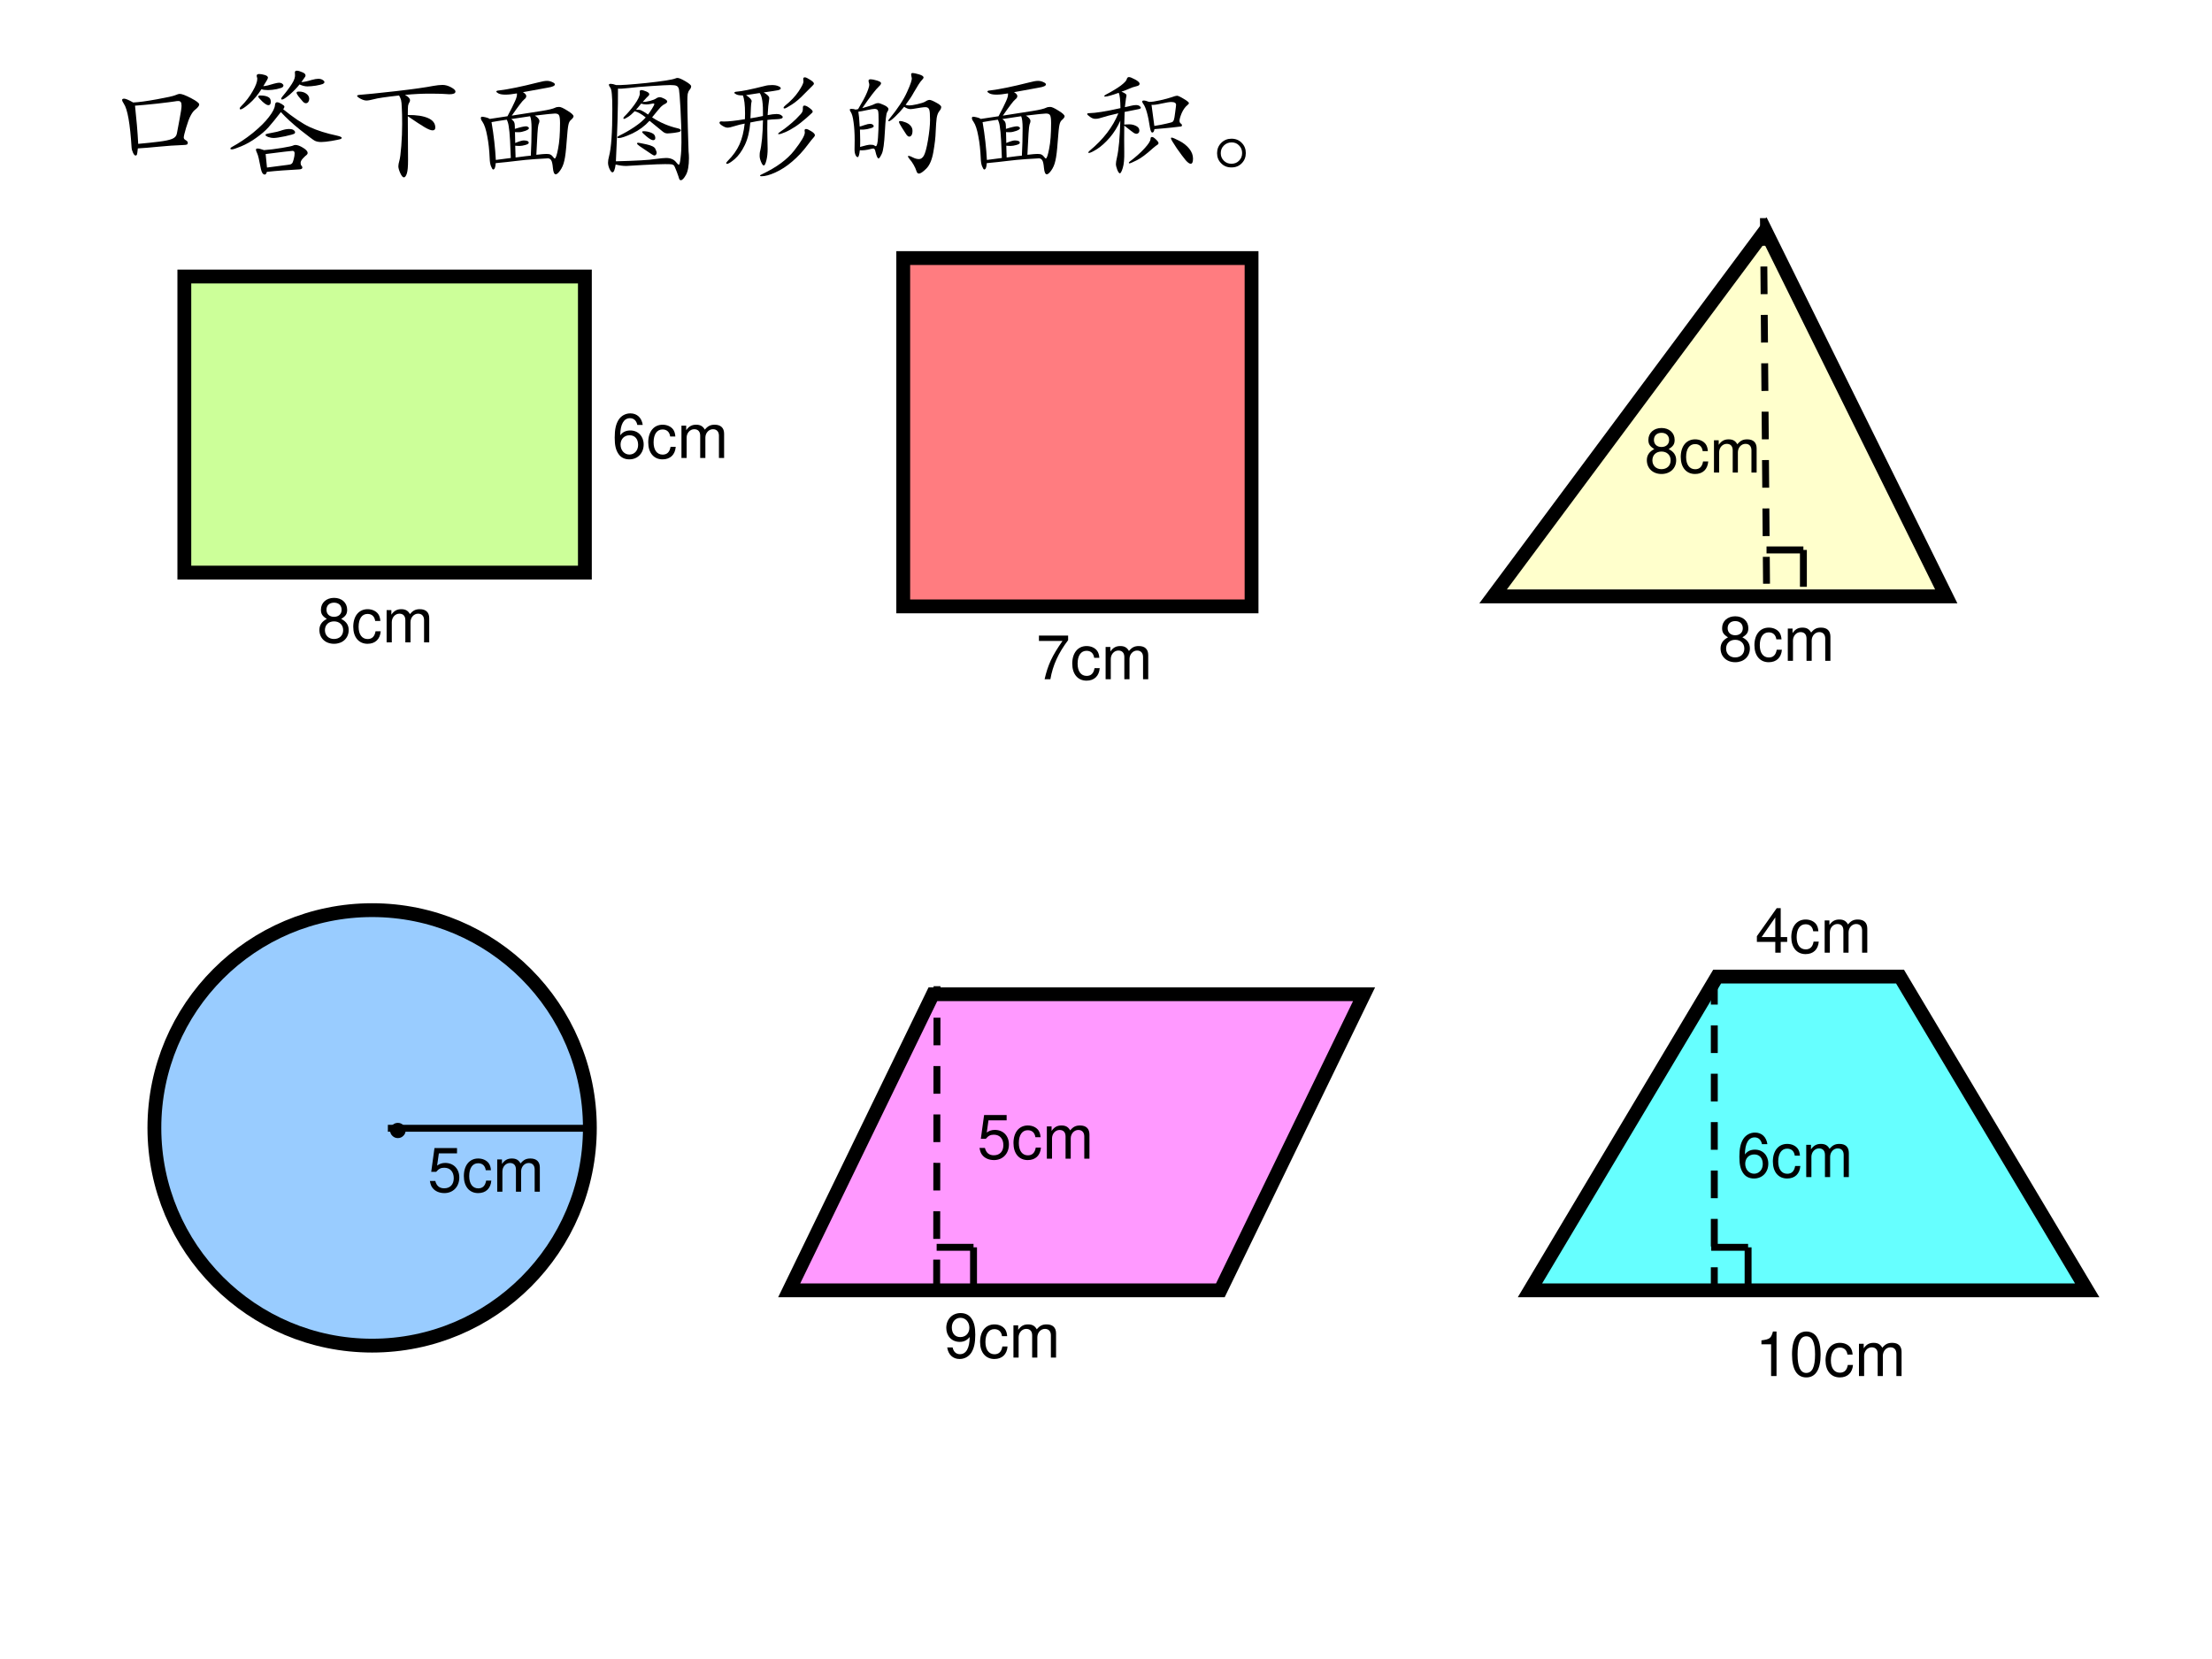 <?xml version="1.0" encoding="UTF-8" standalone="no"?>
<!DOCTYPE svg PUBLIC "-//W3C//DTD SVG 1.1//EN" "http://www.w3.org/Graphics/SVG/1.1/DTD/svg11.dtd">
<svg xmlns="http://www.w3.org/2000/svg" xmlns:xlink="http://www.w3.org/1999/xlink" version="1.1" width="720pt" height="540pt" viewBox="0 0 720 540">
<rect x="0" y="0" width="720" height="540" fill="#333333" stroke="none"/>
<g enable-background="new">
<g>
<g id="Layer-1" data-name="Artifact">
<clipPath id="cp44">
<path transform="matrix(1,0,0,-1,0,540)" d="M 0 0 L 720 0 L 720 540 L 0 540 Z " fill-rule="evenodd"/>
</clipPath>
<g clip-path="url(#cp44)">
<path transform="matrix(1,0,0,-1,0,540)" d="M 0 0 L 720 0 L 720 540 L 0 540 Z " fill="#ffffff" fill-rule="evenodd"/>
</g>
</g>
<g id="Layer-1" data-name="P">
<path transform="matrix(1,0,0,-1,0,540)" d="M 256.88 120 L 303.66 216.38 L 444 216.38 L 397.22 120 Z " fill="#ff99ff" fill-rule="evenodd"/>
<path transform="matrix(1,0,0,-1,0,540)" stroke-width="4.5" stroke-linecap="butt" stroke-miterlimit="10" stroke-linejoin="miter" fill="none" stroke="#000000" d="M 256.88 120 L 303.66 216.38 L 444 216.38 L 397.22 120 Z "/>
</g>
<g id="Layer-1" data-name="P">
<path transform="matrix(1,0,0,-1,0,540)" d="M 679.38 120 L 618.45 222.13 L 558.93 222.13 L 498 120 Z " fill="#66ffff" fill-rule="evenodd"/>
<path transform="matrix(1,0,0,-1,0,540)" stroke-width="4.5" stroke-linecap="butt" stroke-miterlimit="10" stroke-linejoin="miter" fill="none" stroke="#000000" d="M 679.38 120 L 618.45 222.13 L 558.93 222.13 L 498 120 Z "/>
</g>
<g id="Layer-1" data-name="P">
<path transform="matrix(1,0,0,-1,0,540)" d="M 486 345.88 L 574.62 465 L 633.5 345.88 Z " fill="#ffffcc" fill-rule="evenodd"/>
<path transform="matrix(1,0,0,-1,0,540)" stroke-width="4.5" stroke-linecap="butt" stroke-miterlimit="10" stroke-linejoin="miter" fill="none" stroke="#000000" d="M 486 345.88 L 574.62 465 L 633.5 345.88 Z "/>
</g>
<g id="Layer-1" data-name="P">
<path transform="matrix(1,0,0,-1,0,540)" d="M 294 342.62 L 407.38 342.62 L 407.38 456 L 294 456 Z " fill="#ff7c80" fill-rule="evenodd"/>
<path transform="matrix(1,0,0,-1,0,540)" stroke-width="4.5" stroke-linecap="butt" stroke-miterlimit="10" stroke-linejoin="miter" fill="none" stroke="#000000" d="M 294 342.62 L 407.38 342.62 L 407.38 456 L 294 456 Z "/>
</g>
<g id="Layer-1" data-name="P">
<path transform="matrix(1,0,0,-1,0,540)" d="M 60 353.62 L 190.38 353.62 L 190.38 449.995 L 60 449.995 Z " fill="#ccff99" fill-rule="evenodd"/>
<path transform="matrix(1,0,0,-1,0,540)" stroke-width="4.5" stroke-linecap="butt" stroke-miterlimit="10" stroke-linejoin="miter" fill="none" stroke="#000000" d="M 60 353.62 L 190.38 353.62 L 190.38 449.995 L 60 449.995 Z "/>
</g>
<g id="Layer-1" data-name="P">
<path transform="matrix(1,0,0,-1,0,540)" stroke-width="2.25" stroke-linecap="butt" stroke-dasharray="9,6.75" stroke-linejoin="round" fill="none" stroke="#000000" d="M 574 469 L 575 350 "/>
</g>
<g id="Layer-1" data-name="P">
<path transform="matrix(1,0,0,-1,0,540)" stroke-width="2.25" stroke-linecap="butt" stroke-linejoin="round" fill="none" stroke="#000000" d="M 575 361 L 587 361 "/>
</g>
<g id="Layer-1" data-name="P">
<path transform="matrix(1,0,0,-1,0,540)" stroke-width="2.25" stroke-linecap="butt" stroke-linejoin="round" fill="none" stroke="#000000" d="M 587 361 L 587 349 "/>
</g>
<g id="Layer-1" data-name="P">
<path transform="matrix(1,0,0,-1,0,540)" stroke-width="2.25" stroke-linecap="butt" stroke-dasharray="9,6.75" stroke-linejoin="round" fill="none" stroke="#000000" d="M 558 222 L 558 120 "/>
</g>
<g id="Layer-1" data-name="P">
<path transform="matrix(1,0,0,-1,0,540)" stroke-width="2.25" stroke-linecap="butt" stroke-linejoin="round" fill="none" stroke="#000000" d="M 557 134 L 569 134 "/>
</g>
<g id="Layer-1" data-name="P">
<path transform="matrix(1,0,0,-1,0,540)" stroke-width="2.25" stroke-linecap="butt" stroke-linejoin="round" fill="none" stroke="#000000" d="M 569 134 L 569 122 "/>
</g>
<g id="Layer-1" data-name="P">
<path transform="matrix(1,0,0,-1,0,540)" stroke-width="2.25" stroke-linecap="butt" stroke-linejoin="round" fill="none" stroke="#000000" d="M 304.88 134 L 316.88 134 "/>
</g>
<g id="Layer-1" data-name="P">
<path transform="matrix(1,0,0,-1,0,540)" stroke-width="2.25" stroke-linecap="butt" stroke-linejoin="round" fill="none" stroke="#000000" d="M 316.88 134 L 316.88 122 "/>
</g>
<g id="Layer-1" data-name="P">
<path transform="matrix(1,0,0,-1,0,540)" stroke-width="2.25" stroke-linecap="butt" stroke-dasharray="9,6.75" stroke-linejoin="round" fill="none" stroke="#000000" d="M 304.88 121 L 305 219 "/>
</g>
<g id="Layer-1" data-name="P">
<path transform="matrix(1,0,0,-1,0,540)" d="M 50.25 172.88 C 50.25 212.02 81.982 243.75 121.12 243.75 C 160.27 243.75 192 212.02 192 172.88 C 192 133.73 160.27 102 121.12 102 C 81.982 102 50.25 133.73 50.25 172.88 Z " fill="#99ccff" fill-rule="evenodd"/>
<path transform="matrix(1,0,0,-1,0,540)" stroke-width="4.5" stroke-linecap="butt" stroke-linejoin="round" fill="none" stroke="#000000" d="M 50.25 172.88 C 50.25 212.02 81.982 243.75 121.12 243.75 C 160.27 243.75 192 212.02 192 172.88 C 192 133.73 160.27 102 121.12 102 C 81.982 102 50.25 133.73 50.25 172.88 Z "/>
</g>
<g id="Layer-1" data-name="Span">
<clipPath id="cp45">
<path transform="matrix(1,0,0,-1,0,540)" d="M 0 0 L 720 0 L 720 540 L 0 540 Z " fill-rule="evenodd"/>
</clipPath>
<g clip-path="url(#cp45)">
<symbol id="font_2e_19">
<path d="M .354 .404 C .428 .449 .451 .485 .451 .553 C .451 .667 .364 .746 .238 .746 C .113 .746 .025 .667 .025 .554 C .025 .485 .048 .45 .121 .404 C .04 .363 0 .304 0 .224 C 0 .092 .097 0 .238 0 C .378 0 .476 .092 .476 .224 C .476 .304 .436 .363 .354 .404 M .238 .668 C .313 .668 .361 .623 .361 .551 C .361 .483 .312 .438 .238 .438 C .163 .438 .115 .483 .115 .553 C .115 .623 .163 .668 .238 .668 M .238 .364 C .326 .364 .386 .306 .386 .222 C .386 .135 .327 .078 .236 .078 C .15 .078 .09 .137 .09 .221 C .09 .307 .149 .364 .238 .364 Z "/>
</symbol>
<symbol id="font_2e_44">
<path d="M .44 .371 C .436 .422 .425 .455 .405 .484 C .369 .533 .306 .562 .233 .562 C .091 .562 0 .45 0 .276 C 0 .107 .09 0 .232 0 C .357 0 .436 .075 .446 .203 L .362 .203 C .348 .119 .305 .077 .234 .077 C .142 .077 .087 .152 .087 .276 C .087 .407 .141 .485 .232 .485 C .302 .485 .346 .444 .356 .371 L .44 .371 Z "/>
</symbol>
<symbol id="font_2e_4e">
<path d="M 0 .524 L 0 0 L .084 0 L .084 .329 C .084 .405 .139 .466 .207 .466 C .269 .466 .304 .428 .304 .361 L .304 0 L .388 0 L .388 .329 C .388 .405 .443 .466 .511 .466 C .572 .466 .608 .427 .608 .361 L .608 0 L .692 0 L .692 .393 C .692 .487 .638 .539 .54 .539 C .47 .539 .428 .518 .379 .459 C .348 .515 .306 .539 .238 .539 C .168 .539 .121 .513 .077 .45 L .077 .524 L 0 .524 Z "/>
</symbol>
<use xlink:href="#font_2e_19" transform="matrix(20.04,0,0,-20.04,103.961,209.551)"/>
<use xlink:href="#font_2e_44" transform="matrix(20.04,0,0,-20.04,114.983,209.551)"/>
<use xlink:href="#font_2e_4e" transform="matrix(20.04,0,0,-20.04,125.845,209.09)"/>
</g>
</g>
<g id="Layer-1" data-name="Span">
<clipPath id="cp47">
<path transform="matrix(1,0,0,-1,0,540)" d="M 0 0 L 720 0 L 720 540 L 0 540 Z " fill-rule="evenodd"/>
</clipPath>
<g clip-path="url(#cp47)">
<symbol id="font_2e_17">
<path d="M .455 .558 C .438 .676 .362 .746 .254 .746 C .176 .746 .106 .708 .064 .643 C .019 .572 0 .484 0 .353 C 0 .231 .017 .154 .06 .09 C .098 .031 .16 0 .238 0 C .373 0 .47 .101 .47 .242 C .47 .375 .38 .469 .253 .469 C .183 .469 .128 .443 .09 .39 C .091 .569 .147 .668 .248 .668 C .31 .668 .353 .628 .367 .558 L .455 .558 M .242 .391 C .327 .391 .38 .331 .38 .235 C .38 .144 .32 .078 .239 .078 C .157 .078 .095 .147 .095 .239 C .095 .329 .155 .391 .242 .391 Z "/>
</symbol>
<use xlink:href="#font_2e_17" transform="matrix(20.064,0,0,-20.064,200.083,149.521)"/>
<use xlink:href="#font_2e_44" transform="matrix(20.064,0,0,-20.064,210.998,149.521)"/>
<use xlink:href="#font_2e_4e" transform="matrix(20.064,0,0,-20.064,221.812,149.06)"/>
</g>
</g>
<g id="Layer-1" data-name="Span">
<clipPath id="cp48">
<path transform="matrix(1,0,0,-1,0,540)" d="M 0 0 L 720 0 L 720 540 L 0 540 Z " fill-rule="evenodd"/>
</clipPath>
<g clip-path="url(#cp48)">
<symbol id="font_2e_18">
<path d="M .474 .709 L 0 .709 L 0 .622 L .383 .622 C .214 .381 .145 .233 .092 0 L .186 0 C .225 .227 .314 .422 .474 .635 L .474 .709 Z "/>
</symbol>
<use xlink:href="#font_2e_18" transform="matrix(20.04,0,0,-20.04,338.172,221.09)"/>
<use xlink:href="#font_2e_44" transform="matrix(20.04,0,0,-20.04,349.014,221.551)"/>
<use xlink:href="#font_2e_4e" transform="matrix(20.04,0,0,-20.04,359.875,221.09)"/>
</g>
</g>
<g id="Layer-1" data-name="Span">
<clipPath id="cp49">
<path transform="matrix(1,0,0,-1,0,540)" d="M 0 0 L 720 0 L 720 540 L 0 540 Z " fill-rule="evenodd"/>
</clipPath>
<g clip-path="url(#cp49)">
<use xlink:href="#font_2e_19" transform="matrix(20.04,0,0,-20.04,560.041,215.551)"/>
<use xlink:href="#font_2e_44" transform="matrix(20.04,0,0,-20.04,571.063,215.551)"/>
<use xlink:href="#font_2e_4e" transform="matrix(20.04,0,0,-20.04,581.925,215.09)"/>
</g>
</g>
<g id="Layer-1" data-name="Span">
<clipPath id="cp50">
<path transform="matrix(1,0,0,-1,0,540)" d="M 0 0 L 720 0 L 720 540 L 0 540 Z " fill-rule="evenodd"/>
</clipPath>
<g clip-path="url(#cp50)">
<use xlink:href="#font_2e_19" transform="matrix(20.064,0,0,-20.064,536.042,154.281)"/>
<use xlink:href="#font_2e_44" transform="matrix(20.064,0,0,-20.064,547.078,154.281)"/>
<use xlink:href="#font_2e_4e" transform="matrix(20.064,0,0,-20.064,557.892,153.82)"/>
</g>
</g>
<g id="Layer-1" data-name="P">
<path transform="matrix(1,0,0,-1,0,540)" stroke-width="2.25" stroke-linecap="butt" stroke-linejoin="round" fill="none" stroke="#000000" d="M 126.25 172.75 L 192.25 172.75 "/>
</g>
<g id="Layer-1" data-name="Span">
<clipPath id="cp51">
<path transform="matrix(1,0,0,-1,0,540)" d="M 0 0 L 720 0 L 720 540 L 0 540 Z " fill-rule="evenodd"/>
</clipPath>
<g clip-path="url(#cp51)">
<symbol id="font_34_36d">
<path d="M .063 .124 C .08 .124 .095 .118 .107 .106 C .12 .094 .126 .079 .126 .062 C .126 .044 .12 .03 .107 .018 C .095 .006 .08 0 .063 0 C .046 0 .031 .006 .019 .018 C .006 .03 0 .044 0 .062 C 0 .079 .006 .094 .019 .106 C .031 .118 .046 .124 .063 .124 Z "/>
</symbol>
<use xlink:href="#font_34_36d" transform="matrix(39.96,0,0,-39.96,126.982,370.448)"/>
</g>
</g>
<g id="Layer-1" data-name="Span">
<clipPath id="cp53">
<path transform="matrix(1,0,0,-1,0,540)" d="M 0 0 L 720 0 L 720 540 L 0 540 Z " fill-rule="evenodd"/>
</clipPath>
<g clip-path="url(#cp53)">
<symbol id="font_2e_16">
<path d="M .441 .732 L .075 .732 L .022 .346 L .103 .346 C .144 .395 .178 .412 .234 .412 C .329 .412 .388 .347 .388 .242 C .388 .14 .329 .078 .233 .078 C .156 .078 .109 .117 .088 .197 L 0 .197 C .012 .139 .022 .111 .043 .085 C .083 .031 .155 0 .235 0 C .378 0 .478 .104 .478 .254 C .478 .394 .385 .49 .249 .49 C .199 .49 .159 .477 .118 .447 L .146 .645 L .441 .645 L .441 .732 Z "/>
</symbol>
<use xlink:href="#font_2e_16" transform="matrix(20.04,0,0,-20.04,139.921,388.351)"/>
<use xlink:href="#font_2e_44" transform="matrix(20.04,0,0,-20.04,150.983,388.351)"/>
<use xlink:href="#font_2e_4e" transform="matrix(20.04,0,0,-20.04,161.845,387.89)"/>
</g>
</g>
<g id="Layer-1" data-name="Span">
<clipPath id="cp54">
<path transform="matrix(1,0,0,-1,0,540)" d="M 0 0 L 720 0 L 720 540 L 0 540 Z " fill-rule="evenodd"/>
</clipPath>
<g clip-path="url(#cp54)">
<symbol id="font_2e_1a">
<path d="M .015 .188 C .032 .07 .108 0 .216 0 C .295 0 .365 .038 .407 .103 C .451 .174 .471 .262 .471 .393 C .471 .515 .453 .592 .411 .656 C .372 .715 .31 .746 .232 .746 C .097 .746 0 .645 0 .505 C 0 .372 .09 .278 .218 .278 C .285 .278 .335 .302 .38 .357 C .379 .177 .323 .078 .222 .078 C .16 .078 .117 .118 .103 .188 L .015 .188 M .231 .669 C .313 .669 .375 .6 .375 .507 C .375 .418 .315 .356 .228 .356 C .143 .356 .09 .416 .09 .512 C .09 .603 .149 .669 .231 .669 Z "/>
</symbol>
<use xlink:href="#font_2e_1a" transform="matrix(20.04,0,0,-20.04,308.012,442.349)"/>
<use xlink:href="#font_2e_44" transform="matrix(20.04,0,0,-20.04,319.014,442.349)"/>
<use xlink:href="#font_2e_4e" transform="matrix(20.04,0,0,-20.04,329.875,441.888)"/>
</g>
</g>
<g id="Layer-1" data-name="Span">
<clipPath id="cp55">
<path transform="matrix(1,0,0,-1,0,540)" d="M 0 0 L 720 0 L 720 540 L 0 540 Z " fill-rule="evenodd"/>
</clipPath>
<g clip-path="url(#cp55)">
<use xlink:href="#font_2e_16" transform="matrix(20.04,0,0,-20.04,318.821,377.601)"/>
<use xlink:href="#font_2e_44" transform="matrix(20.04,0,0,-20.04,329.883,377.601)"/>
<use xlink:href="#font_2e_4e" transform="matrix(20.04,0,0,-20.04,340.745,377.14)"/>
</g>
</g>
<g id="Layer-1" data-name="Span">
<clipPath id="cp56">
<path transform="matrix(1,0,0,-1,0,540)" d="M 0 0 L 720 0 L 720 540 L 0 540 Z " fill-rule="evenodd"/>
</clipPath>
<g clip-path="url(#cp56)">
<symbol id="font_2e_15">
<path d="M .299 .175 L .299 0 L .387 0 L .387 .175 L .492 .175 L .492 .254 L .387 .254 L .387 .723 L .322 .723 L 0 .268 L 0 .175 L .299 .175 M .299 .254 L .077 .254 L .299 .573 L .299 .254 Z "/>
</symbol>
<use xlink:href="#font_2e_15" transform="matrix(20.04,0,0,-20.04,571.861,310.1)"/>
<use xlink:href="#font_2e_44" transform="matrix(20.04,0,0,-20.04,583.063,310.561)"/>
<use xlink:href="#font_2e_4e" transform="matrix(20.04,0,0,-20.04,593.925,310.1)"/>
</g>
</g>
<g id="Layer-1" data-name="Span">
<clipPath id="cp57">
<path transform="matrix(1,0,0,-1,0,540)" d="M 0 0 L 720 0 L 720 540 L 0 540 Z " fill-rule="evenodd"/>
</clipPath>
<g clip-path="url(#cp57)">
<symbol id="font_2e_12">
<path d="M .157 .515 L .157 0 L .245 0 L .245 .723 L .187 .723 C .156 .612 .136 .597 0 .579 L 0 .515 L .157 .515 Z "/>
</symbol>
<symbol id="font_2e_11">
<path d="M .232 .746 C .166 .746 .106 .716 .069 .667 C .023 .603 0 .507 0 .373 C 0 .129 .08 0 .232 0 C .382 0 .464 .129 .464 .367 C .464 .507 .442 .601 .395 .667 C .358 .717 .299 .746 .232 .746 M .232 .668 C .327 .668 .374 .571 .374 .375 C .374 .169 .328 .073 .23 .073 C .137 .073 .09 .173 .09 .372 C .09 .571 .137 .668 .232 .668 Z "/>
</symbol>
<use xlink:href="#font_2e_12" transform="matrix(20.04,0,0,-20.04,573.344,447.888)"/>
<use xlink:href="#font_2e_11" transform="matrix(20.04,0,0,-20.04,583.304,448.349)"/>
<use xlink:href="#font_2e_44" transform="matrix(20.04,0,0,-20.04,594.206,448.349)"/>
<use xlink:href="#font_2e_4e" transform="matrix(20.04,0,0,-20.04,605.087,447.888)"/>
</g>
</g>
<g id="Layer-1" data-name="Span">
<clipPath id="cp58">
<path transform="matrix(1,0,0,-1,0,540)" d="M 0 0 L 720 0 L 720 540 L 0 540 Z " fill-rule="evenodd"/>
</clipPath>
<g clip-path="url(#cp58)">
<use xlink:href="#font_2e_17" transform="matrix(20.04,0,0,-20.04,566.162,383.601)"/>
<use xlink:href="#font_2e_44" transform="matrix(20.04,0,0,-20.04,577.063,383.601)"/>
<use xlink:href="#font_2e_4e" transform="matrix(20.04,0,0,-20.04,587.925,383.14)"/>
</g>
</g>
<g id="Layer-1" data-name="Artifact">
</g>
<g id="Layer-1" data-name="Span">
<clipPath id="cp59">
<path transform="matrix(1,0,0,-1,0,540)" d="M 0 0 L 720 0 L 720 540 L 0 540 Z " fill-rule="evenodd"/>
</clipPath>
<g clip-path="url(#cp59)">
<symbol id="font_3c_32fb">
<path d="M .09 .432 C .136 .434 .2 .443 .283 .458 C .366 .473 .416 .484 .432 .491 C .448 .498 .461 .502 .47 .502 C .487 .502 .518 .49 .562 .467 C .606 .444 .628 .427 .628 .416 C .628 .405 .616 .389 .591 .37 C .579 .36 .568 .344 .557 .323 C .546 .302 .534 .27 .521 .226 C .508 .183 .502 .156 .502 .147 C .502 .138 .507 .131 .518 .125 C .529 .119 .535 .112 .535 .103 C .535 .1 .534 .097 .531 .092 C .529 .087 .508 .085 .469 .084 C .43 .083 .373 .079 .299 .072 C .226 .065 .169 .06 .128 .058 C .125 .031 .123 .015 .121 .009 C .119 .003 .115 0 .109 0 C .103 0 .096 .007 .089 .022 C .082 .037 .078 .051 .077 .066 C .065 .259 .044 .378 .014 .422 C .005 .435 0 .446 0 .453 C 0 .46 .006 .463 .017 .463 C .029 .463 .053 .453 .09 .432 M .131 .095 C .198 .101 .255 .107 .302 .113 C .349 .119 .383 .126 .406 .135 C .429 .144 .442 .158 .446 .179 L .468 .296 C .479 .353 .484 .389 .484 .405 C .484 .421 .482 .431 .477 .436 C .473 .441 .467 .444 .458 .444 C .449 .444 .44 .443 .43 .441 C .413 .438 .365 .432 .288 .423 C .211 .415 .15 .409 .105 .406 C .117 .297 .126 .193 .131 .095 Z "/>
</symbol>
<symbol id="font_3c_2ad1">
<path d="M .578 .753 C .599 .754 .628 .76 .663 .771 C .685 .777 .703 .78 .716 .78 C .73 .78 .742 .777 .751 .771 C .761 .765 .766 .759 .766 .753 C .766 .747 .761 .742 .751 .737 C .741 .733 .722 .729 .695 .724 C .668 .72 .646 .718 .627 .718 C .608 .718 .587 .723 .563 .734 C .542 .707 .516 .68 .484 .652 C .452 .625 .431 .611 .421 .611 C .416 .611 .414 .613 .414 .617 C .414 .622 .417 .628 .423 .635 C .456 .674 .482 .709 .501 .739 C .521 .77 .529 .796 .526 .819 C .525 .824 .525 .827 .525 .83 C .525 .841 .53 .846 .541 .846 C .552 .846 .566 .842 .584 .834 C .603 .827 .612 .818 .612 .807 C .612 .802 .61 .798 .607 .794 L .578 .753 M .268 .72 C .288 .721 .317 .728 .354 .74 C .373 .745 .387 .748 .396 .748 C .405 .748 .414 .746 .421 .741 C .428 .736 .432 .731 .432 .725 C .432 .72 .429 .715 .424 .711 C .419 .707 .403 .702 .378 .696 C .353 .691 .329 .688 .307 .688 C .285 .688 .267 .69 .253 .695 C .222 .647 .189 .608 .153 .577 C .117 .546 .094 .531 .083 .531 C .078 .531 .076 .533 .076 .538 C .076 .543 .079 .548 .086 .555 C .126 .595 .158 .637 .182 .68 C .207 .723 .219 .757 .219 .78 C .219 .785 .218 .79 .216 .794 C .215 .798 .214 .801 .214 .804 C .214 .814 .221 .819 .234 .819 C .247 .819 .263 .816 .28 .811 C .297 .806 .306 .798 .306 .789 C .306 .782 .293 .759 .268 .72 M .642 .617 C .642 .608 .64 .6 .635 .592 C .63 .585 .624 .581 .615 .581 C .606 .581 .597 .586 .588 .597 C .579 .608 .568 .62 .556 .635 C .545 .65 .539 .66 .539 .666 C .539 .673 .545 .676 .558 .676 C .583 .676 .604 .67 .619 .658 C .634 .647 .642 .633 .642 .617 M .243 .644 C .271 .644 .292 .64 .307 .632 C .322 .625 .329 .612 .329 .593 C .329 .574 .322 .565 .309 .565 C .298 .565 .282 .575 .26 .595 C .238 .616 .227 .629 .227 .635 C .227 .641 .232 .644 .243 .644 M .43 .532 C .512 .465 .584 .416 .646 .387 C .709 .358 .783 .335 .868 .317 C .894 .311 .907 .305 .907 .299 C .907 .295 .903 .291 .894 .288 C .885 .285 .862 .281 .825 .274 C .788 .268 .76 .265 .74 .265 C .72 .265 .703 .268 .688 .275 C .674 .282 .635 .312 .57 .363 C .506 .414 .453 .463 .411 .509 C .37 .456 .336 .414 .31 .385 C .284 .356 .251 .328 .21 .299 C .17 .27 .129 .247 .088 .23 C .047 .213 .022 .205 .013 .205 C .004 .205 0 .207 0 .211 C 0 .216 .004 .22 .011 .224 C .068 .255 .126 .293 .183 .339 C .24 .386 .284 .429 .314 .469 C .345 .509 .361 .541 .363 .565 C .364 .581 .37 .589 .38 .589 C .39 .589 .402 .584 .417 .575 C .432 .566 .44 .559 .44 .553 C .44 .548 .437 .541 .43 .532 M .527 .343 C .527 .34 .525 .336 .52 .332 C .515 .329 .491 .322 .446 .312 C .402 .303 .371 .298 .354 .298 C .337 .298 .322 .301 .307 .306 C .293 .312 .286 .317 .286 .321 C .286 .326 .288 .329 .293 .33 C .298 .332 .315 .336 .343 .341 C .371 .346 .392 .351 .406 .356 C .434 .366 .457 .371 .476 .371 C .495 .371 .508 .368 .515 .362 C .523 .356 .527 .35 .527 .343 M .274 .199 C .317 .202 .365 .208 .42 .217 C .475 .226 .505 .233 .51 .236 C .516 .239 .523 .241 .53 .241 C .547 .241 .568 .233 .592 .218 C .617 .203 .629 .189 .629 .176 C .629 .169 .626 .164 .62 .159 C .614 .155 .604 .146 .591 .132 C .578 .118 .572 .106 .572 .095 C .572 .084 .574 .077 .579 .072 C .584 .067 .586 .062 .586 .057 C .586 .048 .578 .043 .561 .042 C .468 .037 .38 .031 .297 .022 C .293 .007 .287 0 .28 0 C .273 0 .266 .004 .26 .013 C .255 .021 .251 .033 .248 .048 C .235 .118 .225 .16 .218 .173 C .211 .187 .208 .197 .208 .203 C .208 .209 .213 .212 .222 .212 C .232 .212 .249 .208 .274 .199 M .298 .057 L .413 .072 C .456 .077 .481 .081 .486 .082 C .492 .083 .497 .086 .502 .091 C .507 .096 .511 .107 .516 .126 C .521 .145 .523 .16 .523 .173 C .523 .186 .517 .193 .506 .193 C .495 .193 .422 .184 .287 .167 C .292 .118 .296 .081 .298 .057 Z "/>
</symbol>
<symbol id="font_3c_3ee3">
<path d="M .342 .667 C .233 .655 .165 .645 .138 .637 C .111 .63 .09 .626 .076 .626 C .062 .626 .046 .631 .027 .641 C .009 .651 0 .659 0 .664 C 0 .669 .01 .672 .029 .673 C .07 .676 .164 .685 .313 .702 C .462 .719 .564 .734 .62 .745 C .649 .75 .674 .753 .696 .753 C .718 .753 .741 .747 .765 .734 C .789 .721 .801 .71 .801 .699 C .801 .684 .784 .677 .751 .677 L .7 .68 C .679 .681 .641 .682 .586 .682 C .531 .682 .465 .679 .39 .672 C .417 .657 .431 .643 .431 .628 C .431 .621 .429 .615 .424 .608 C .42 .602 .417 .593 .415 .582 C .414 .571 .413 .547 .413 .508 C .484 .509 .539 .5 .578 .483 C .617 .466 .637 .44 .637 .406 C .637 .391 .63 .383 .615 .383 C .601 .383 .58 .391 .551 .408 C .522 .425 .476 .455 .413 .498 L .415 .14 C .415 .088 .412 .052 .405 .031 C .398 .01 .39 0 .381 0 C .372 0 .362 .012 .351 .036 C .341 .059 .336 .077 .336 .09 C .336 .102 .339 .117 .344 .135 C .35 .154 .355 .194 .36 .256 C .365 .318 .367 .378 .367 .435 C .367 .493 .366 .537 .364 .568 C .363 .599 .361 .619 .358 .63 C .355 .641 .35 .653 .342 .667 Z "/>
</symbol>
<symbol id="font_3c_3607">
<path d="M .252 .478 C .358 .494 .439 .507 .495 .516 C .552 .525 .588 .534 .604 .542 C .614 .547 .625 .549 .638 .549 C .651 .549 .673 .539 .706 .518 C .739 .498 .755 .483 .755 .472 C .755 .465 .747 .454 .731 .44 C .723 .433 .717 .421 .713 .402 C .709 .384 .704 .339 .699 .267 C .694 .196 .688 .144 .68 .111 C .673 .078 .661 .052 .646 .031 C .631 .01 .619 0 .61 0 C .598 0 .59 .017 .587 .051 C .584 .085 .579 .107 .572 .116 C .565 .125 .557 .13 .546 .13 C .535 .13 .502 .128 .445 .124 C .388 .12 .336 .115 .289 .109 C .242 .103 .186 .097 .121 .091 C .119 .056 .112 .039 .1 .039 C .096 .039 .09 .048 .083 .065 C .076 .082 .073 .103 .072 .13 C .069 .196 .063 .256 .052 .311 C .042 .366 .029 .405 .013 .428 C .004 .44 0 .45 0 .457 C 0 .465 .003 .469 .01 .469 C .017 .469 .027 .467 .04 .464 C .053 .461 .064 .457 .072 .451 L .217 .473 C .246 .527 .266 .568 .278 .595 C .291 .623 .296 .644 .294 .659 C .255 .652 .224 .649 .2 .649 C .176 .649 .158 .652 .145 .658 C .132 .665 .126 .67 .126 .674 C .126 .679 .133 .682 .147 .683 C .224 .692 .33 .714 .465 .748 C .498 .757 .523 .761 .538 .761 C .553 .761 .568 .758 .582 .751 C .596 .745 .603 .739 .603 .732 C .603 .721 .584 .712 .546 .706 L .343 .669 C .361 .658 .37 .648 .37 .637 C .37 .627 .364 .618 .352 .609 C .34 .6 .307 .557 .252 .478 M .452 .159 C .493 .164 .52 .166 .535 .166 C .55 .166 .561 .164 .568 .16 C .575 .157 .581 .151 .588 .142 C .595 .133 .599 .129 .602 .129 C .61 .129 .619 .155 .629 .208 C .64 .261 .645 .33 .645 .417 C .645 .452 .642 .473 .636 .482 C .631 .491 .62 .495 .603 .495 C .586 .495 .532 .489 .44 .478 C .465 .463 .477 .448 .477 .433 C .477 .426 .474 .417 .469 .404 C .464 .391 .459 .31 .452 .159 M .407 .152 C .411 .225 .413 .299 .413 .376 C .413 .424 .409 .456 .401 .473 L .248 .45 C .26 .441 .268 .433 .271 .425 C .275 .417 .277 .405 .277 .389 L .277 .37 C .322 .384 .352 .391 .369 .391 C .374 .391 .379 .389 .384 .386 C .389 .383 .392 .379 .392 .376 C .392 .369 .382 .361 .362 .354 C .342 .347 .325 .343 .31 .343 C .295 .343 .285 .343 .278 .344 L .28 .255 C .313 .269 .337 .276 .35 .276 C .363 .276 .373 .274 .38 .271 C .387 .268 .39 .263 .39 .256 C .39 .25 .381 .244 .363 .239 C .345 .234 .329 .231 .315 .231 C .302 .231 .29 .232 .28 .233 L .283 .137 C .35 .146 .391 .151 .407 .152 M .244 .133 C .243 .171 .241 .218 .238 .274 C .235 .33 .231 .369 .227 .391 C .224 .414 .218 .432 .211 .445 C .155 .437 .114 .43 .087 .425 C .106 .315 .117 .212 .122 .117 L .244 .133 Z "/>
</symbol>
<symbol id="font_3c_3d5d">
<path d="M .066 .775 C .102 .773 .185 .779 .314 .792 C .443 .806 .522 .818 .549 .829 C .555 .832 .561 .833 .566 .833 C .578 .833 .599 .824 .63 .806 C .661 .788 .677 .774 .677 .765 C .677 .756 .673 .746 .665 .737 C .657 .728 .652 .716 .649 .703 C .647 .69 .646 .67 .646 .642 C .646 .614 .647 .544 .65 .431 C .653 .318 .655 .253 .656 .234 C .658 .216 .659 .198 .659 .18 C .659 .119 .651 .073 .635 .044 C .619 .015 .605 0 .593 0 C .586 0 .582 .004 .579 .013 C .577 .022 .57 .041 .559 .071 C .548 .1 .54 .117 .536 .121 C .532 .124 .526 .127 .519 .129 C .512 .13 .493 .131 .464 .131 C .435 .131 .375 .129 .285 .124 C .195 .119 .15 .116 .149 .116 C .12 .116 .091 .12 .062 .128 C .056 .085 .047 .064 .036 .064 C .029 .064 .021 .073 .012 .092 C .004 .11 0 .127 0 .143 C 0 .158 .003 .175 .008 .194 C .026 .26 .035 .388 .035 .578 C .035 .633 .034 .674 .031 .701 C .029 .729 .024 .747 .017 .756 C .01 .765 .007 .772 .007 .777 C .007 .782 .012 .785 .022 .785 C .033 .785 .047 .782 .066 .775 M .064 .154 C .227 .158 .335 .164 .39 .173 C .427 .178 .454 .181 .473 .181 C .492 .181 .508 .178 .521 .172 C .534 .167 .546 .158 .556 .145 C .566 .132 .573 .126 .576 .126 C .582 .126 .587 .145 .591 .183 C .596 .222 .598 .263 .598 .307 C .598 .406 .595 .498 .59 .585 C .585 .672 .581 .723 .578 .738 C .575 .754 .568 .764 .559 .768 C .55 .773 .533 .775 .507 .775 C .482 .775 .431 .772 .354 .767 C .277 .762 .216 .757 .171 .751 C .126 .746 .096 .744 .081 .746 C .082 .599 .076 .401 .064 .154 M .359 .512 C .424 .469 .493 .44 .566 .423 C .584 .419 .593 .413 .593 .406 C .593 .403 .591 .399 .586 .396 C .582 .393 .567 .39 .541 .386 C .516 .383 .496 .381 .483 .381 C .47 .381 .458 .386 .447 .395 L .338 .484 C .299 .441 .253 .407 .199 .381 C .145 .356 .107 .343 .086 .343 C .079 .343 .076 .345 .076 .349 C .076 .354 .081 .358 .092 .363 C .133 .383 .174 .406 .214 .433 C .254 .46 .285 .486 .307 .511 C .274 .538 .244 .555 .217 .562 C .198 .542 .18 .526 .162 .515 C .145 .504 .134 .499 .13 .499 C .127 .499 .125 .501 .125 .504 C .125 .508 .127 .512 .13 .516 C .157 .542 .186 .575 .215 .615 C .244 .655 .259 .686 .259 .708 L .258 .721 C .258 .73 .263 .734 .272 .734 C .281 .734 .294 .73 .311 .723 C .328 .716 .336 .708 .336 .7 C .336 .695 .333 .69 .328 .686 C .323 .683 .308 .666 .282 .637 C .298 .637 .318 .64 .342 .646 C .366 .653 .383 .659 .392 .666 C .402 .673 .412 .676 .421 .676 C .43 .676 .443 .672 .458 .664 C .474 .656 .482 .648 .482 .641 C .482 .634 .476 .627 .465 .622 C .454 .617 .442 .609 .43 .597 C .419 .585 .395 .557 .359 .512 M .326 .535 C .335 .546 .345 .562 .358 .582 C .371 .603 .377 .615 .377 .619 C .377 .623 .375 .625 .371 .625 C .368 .625 .36 .624 .347 .621 C .334 .618 .322 .617 .31 .617 C .298 .617 .285 .619 .27 .624 C .249 .598 .235 .581 .228 .574 C .245 .575 .259 .574 .27 .569 C .281 .564 .3 .553 .326 .535 M .291 .399 C .311 .399 .332 .395 .353 .386 C .374 .378 .385 .364 .385 .343 C .385 .332 .379 .326 .367 .326 C .356 .326 .338 .336 .314 .356 C .29 .376 .278 .388 .278 .392 C .278 .397 .282 .399 .291 .399 M .246 .305 C .249 .305 .272 .301 .313 .292 C .354 .283 .378 .271 .385 .256 C .392 .241 .396 .231 .396 .224 C .396 .217 .394 .212 .39 .207 C .387 .203 .382 .201 .377 .201 C .373 .201 .365 .205 .353 .213 C .305 .246 .273 .267 .258 .277 C .243 .288 .236 .295 .236 .299 C .236 .303 .239 .305 .246 .305 Z "/>
</symbol>
<symbol id="font_3c_3faf">
<path d="M .769 .755 C .769 .75 .765 .744 .757 .737 C .75 .731 .728 .709 .692 .672 C .657 .635 .622 .605 .589 .584 C .556 .563 .536 .552 .53 .552 C .525 .552 .522 .554 .522 .558 C .522 .563 .526 .568 .534 .575 C .581 .613 .618 .652 .644 .691 C .671 .731 .684 .758 .684 .772 C .684 .775 .684 .779 .683 .782 C .682 .786 .682 .789 .682 .792 C .682 .801 .686 .806 .695 .806 C .704 .806 .718 .799 .738 .786 C .759 .773 .769 .763 .769 .755 M .392 .498 C .422 .504 .446 .507 .463 .507 C .48 .507 .493 .504 .502 .498 C .511 .492 .515 .487 .515 .482 C .515 .472 .5 .466 .47 .465 C .44 .464 .413 .462 .39 .459 C .389 .406 .389 .361 .39 .326 C .391 .291 .392 .256 .392 .222 C .392 .189 .389 .158 .382 .13 C .375 .102 .368 .088 .361 .088 C .354 .088 .347 .097 .339 .116 C .331 .135 .327 .151 .327 .166 C .327 .181 .328 .191 .329 .197 C .344 .254 .352 .341 .354 .456 C .322 .452 .288 .446 .251 .438 C .245 .365 .23 .304 .206 .254 C .182 .205 .155 .167 .124 .14 C .093 .114 .072 .101 .061 .101 C .057 .101 .055 .103 .055 .107 C .055 .111 .059 .117 .067 .125 C .11 .168 .142 .213 .163 .26 C .184 .307 .198 .364 .205 .429 C .178 .424 .151 .418 .124 .409 C .097 .4 .077 .396 .065 .396 C .054 .396 .04 .401 .024 .411 C .008 .421 0 .429 0 .436 C 0 .443 .005 .447 .014 .447 L .036 .446 C .073 .446 .13 .452 .207 .465 C .208 .48 .208 .495 .208 .511 C .208 .582 .202 .631 .19 .659 C .171 .658 .154 .66 .141 .665 C .128 .671 .121 .676 .121 .68 C .121 .685 .127 .688 .138 .689 C .182 .692 .259 .708 .37 .736 C .388 .741 .407 .743 .428 .743 C .449 .743 .466 .74 .479 .734 C .492 .729 .499 .723 .499 .716 C .499 .71 .492 .705 .477 .701 C .463 .698 .424 .692 .36 .683 C .375 .674 .387 .665 .394 .658 C .401 .651 .405 .645 .405 .639 C .405 .633 .405 .628 .404 .624 C .399 .596 .395 .554 .392 .498 M .354 .491 C .356 .593 .347 .655 .327 .678 L .216 .661 C .247 .641 .262 .624 .262 .611 C .262 .608 .261 .605 .26 .602 C .257 .593 .255 .549 .252 .472 C .287 .477 .321 .484 .354 .491 M .759 .527 C .759 .524 .758 .522 .756 .519 C .755 .517 .738 .502 .707 .474 C .676 .447 .646 .423 .617 .404 C .588 .385 .561 .37 .535 .359 C .509 .348 .493 .343 .486 .343 C .48 .343 .477 .344 .477 .346 C .477 .349 .485 .356 .501 .367 C .518 .378 .537 .392 .559 .41 C .582 .428 .603 .447 .623 .466 C .643 .486 .656 .5 .663 .508 C .67 .516 .674 .523 .676 .529 C .678 .535 .679 .541 .679 .547 L .679 .558 C .679 .57 .683 .576 .692 .576 C .701 .576 .715 .57 .732 .557 C .75 .544 .759 .534 .759 .527 M .777 .335 C .777 .329 .773 .322 .765 .314 C .757 .306 .742 .287 .72 .258 C .681 .205 .638 .159 .592 .12 C .547 .081 .501 .052 .455 .031 C .409 .01 .371 0 .342 0 C .334 0 .33 .002 .33 .005 C .33 .008 .336 .013 .349 .018 C .465 .073 .552 .137 .609 .21 C .666 .283 .695 .332 .695 .357 L .693 .373 C .693 .381 .697 .385 .705 .385 C .714 .385 .728 .379 .747 .367 C .767 .355 .777 .344 .777 .335 Z "/>
</symbol>
<symbol id="font_3c_2b65">
<path d="M .455 .56 C .462 .557 .472 .555 .485 .555 C .498 .555 .519 .558 .55 .565 C .581 .572 .603 .579 .616 .587 C .629 .596 .641 .6 .65 .6 C .659 .6 .677 .593 .704 .578 C .731 .564 .745 .552 .745 .542 C .745 .532 .74 .521 .729 .508 C .719 .495 .712 .477 .708 .452 C .705 .428 .702 .392 .7 .343 C .699 .295 .692 .239 .681 .176 C .67 .113 .651 .068 .624 .041 C .597 .014 .577 0 .563 0 C .554 0 .547 .007 .543 .021 C .539 .035 .531 .052 .52 .072 C .509 .091 .498 .106 .488 .117 C .479 .128 .474 .136 .474 .141 C .474 .143 .476 .144 .481 .144 C .486 .144 .498 .14 .515 .131 C .532 .122 .549 .118 .564 .118 C .579 .118 .592 .127 .603 .145 C .614 .164 .626 .206 .637 .271 C .648 .337 .654 .392 .654 .437 C .654 .482 .652 .51 .647 .522 C .642 .535 .632 .541 .616 .541 C .601 .541 .567 .536 .516 .527 C .509 .526 .502 .525 .496 .525 C .479 .525 .462 .531 .443 .544 C .42 .515 .395 .488 .369 .463 C .343 .438 .326 .426 .318 .426 C .315 .426 .314 .428 .314 .431 C .314 .434 .317 .439 .323 .446 C .391 .529 .439 .602 .467 .665 C .496 .728 .508 .766 .505 .779 C .502 .792 .5 .802 .5 .809 C .5 .816 .505 .819 .514 .819 C .523 .819 .54 .815 .564 .808 C .589 .801 .601 .792 .601 .783 C .601 .777 .596 .77 .587 .761 C .574 .748 .552 .714 .521 .66 C .507 .633 .485 .6 .455 .56 M .102 .533 C .15 .546 .184 .557 .203 .567 C .213 .572 .222 .574 .231 .574 C .24 .574 .256 .569 .279 .558 C .303 .547 .315 .536 .315 .525 C .315 .518 .311 .51 .304 .499 C .297 .488 .291 .436 .286 .341 C .281 .246 .273 .186 .261 .161 C .249 .136 .24 .123 .235 .123 C .226 .123 .218 .142 .209 .18 C .206 .196 .2 .204 .193 .204 C .186 .204 .179 .203 .17 .2 C .136 .191 .107 .188 .082 .19 C .078 .153 .072 .134 .065 .134 C .058 .134 .052 .14 .047 .151 C .042 .162 .039 .177 .039 .195 L .04 .271 C .04 .328 .037 .377 .031 .418 C .026 .459 .018 .487 .008 .502 C .003 .51 0 .516 0 .52 C 0 .525 .005 .527 .015 .527 C .026 .527 .037 .525 .048 .521 C .056 .522 .063 .524 .068 .525 C .101 .58 .126 .625 .141 .662 C .156 .699 .162 .723 .158 .732 C .155 .742 .153 .75 .153 .757 C .153 .764 .159 .768 .17 .768 C .181 .768 .198 .765 .221 .758 C .244 .751 .255 .744 .255 .736 C .255 .729 .249 .72 .238 .71 C .213 .687 .167 .628 .102 .533 M .084 .217 C .125 .229 .153 .235 .168 .235 C .184 .235 .195 .233 .2 .229 C .205 .225 .209 .223 .212 .223 C .221 .223 .227 .246 .23 .291 C .233 .336 .235 .381 .235 .425 C .235 .47 .234 .498 .231 .509 C .228 .521 .219 .527 .202 .527 C .193 .527 .172 .524 .141 .517 C .11 .51 .087 .506 .07 .504 C .074 .482 .078 .442 .081 .383 C .087 .384 .1 .388 .12 .395 C .14 .402 .155 .405 .165 .405 C .175 .405 .182 .403 .187 .399 C .192 .396 .195 .391 .195 .386 C .195 .381 .191 .377 .184 .374 C .177 .371 .163 .367 .142 .362 C .121 .358 .102 .357 .083 .358 C .084 .325 .085 .297 .085 .274 C .085 .251 .085 .232 .084 .217 M .411 .428 C .42 .428 .433 .425 .452 .418 C .471 .411 .485 .402 .495 .39 C .506 .378 .511 .364 .511 .348 C .511 .332 .508 .32 .503 .312 C .498 .305 .492 .301 .484 .301 C .477 .301 .469 .307 .461 .318 C .453 .33 .441 .349 .425 .374 C .409 .399 .401 .415 .401 .42 C .401 .425 .404 .428 .411 .428 Z "/>
</symbol>
<symbol id="font_3c_301e">
<path d="M .307 .539 C .324 .542 .34 .546 .356 .55 C .372 .554 .386 .556 .398 .556 C .411 .556 .42 .553 .427 .548 C .434 .543 .437 .538 .437 .533 C .437 .528 .428 .524 .41 .521 L .305 .5 L .302 .397 C .312 .398 .326 .399 .344 .399 C .362 .399 .38 .395 .398 .386 C .416 .377 .425 .365 .425 .348 C .425 .34 .423 .334 .418 .329 C .413 .324 .408 .322 .401 .322 C .395 .322 .388 .324 .38 .329 C .372 .334 .346 .354 .302 .389 C .301 .304 .301 .233 .302 .174 C .303 .116 .299 .073 .29 .044 C .281 .015 .273 0 .266 0 C .26 0 .253 .01 .245 .029 C .238 .048 .234 .063 .234 .076 C .234 .088 .237 .105 .242 .127 C .257 .192 .266 .292 .27 .429 C .247 .378 .219 .332 .184 .291 C .149 .251 .115 .22 .081 .198 C .047 .177 .025 .166 .014 .166 C .011 .166 .009 .167 .009 .17 C .009 .173 .013 .178 .021 .185 C .132 .277 .209 .378 .254 .489 C .198 .477 .146 .463 .098 .448 C .089 .445 .078 .444 .065 .444 C .052 .444 .038 .449 .023 .46 C .008 .471 0 .478 0 .483 C 0 .488 .005 .49 .016 .49 C .067 .491 .152 .504 .271 .531 C .27 .596 .266 .637 .257 .656 C .199 .635 .162 .625 .146 .625 C .141 .625 .139 .626 .139 .629 C .139 .632 .143 .636 .15 .64 C .202 .667 .243 .692 .273 .714 C .303 .737 .319 .754 .322 .766 C .325 .778 .331 .784 .34 .784 C .35 .784 .367 .777 .391 .764 C .415 .751 .427 .739 .427 .73 C .427 .721 .42 .714 .407 .711 C .381 .705 .358 .697 .339 .688 C .32 .679 .3 .672 .279 .665 C .292 .66 .302 .655 .309 .65 C .316 .646 .32 .641 .32 .636 C .32 .631 .319 .622 .316 .611 C .314 .6 .311 .576 .307 .539 M .504 .582 C .523 .581 .554 .586 .595 .595 C .636 .604 .667 .613 .688 .62 C .709 .628 .724 .632 .732 .632 C .74 .632 .758 .624 .786 .607 C .815 .59 .829 .578 .829 .571 C .829 .568 .825 .563 .818 .557 C .799 .542 .783 .52 .77 .491 C .758 .462 .752 .441 .752 .428 C .752 .419 .755 .411 .762 .406 C .769 .401 .772 .397 .772 .392 C .772 .387 .77 .384 .767 .382 C .764 .381 .738 .378 .691 .373 C .644 .368 .597 .364 .548 .36 C .545 .341 .539 .332 .53 .332 C .522 .332 .516 .346 .511 .374 C .496 .474 .478 .538 .456 .567 C .451 .574 .448 .58 .448 .585 C .448 .59 .453 .593 .462 .593 C .471 .593 .485 .589 .504 .582 M .547 .386 C .584 .392 .617 .398 .646 .405 C .675 .412 .692 .416 .695 .419 C .699 .422 .703 .427 .706 .435 C .709 .443 .713 .464 .717 .499 C .722 .534 .724 .554 .724 .558 C .724 .573 .711 .581 .685 .581 C .671 .581 .644 .577 .604 .568 C .565 .559 .538 .556 .524 .558 C .538 .45 .546 .393 .547 .386 M .581 .246 C .581 .241 .578 .236 .571 .232 C .564 .228 .553 .219 .536 .205 C .482 .156 .438 .123 .403 .106 C .369 .089 .35 .081 .345 .081 C .341 .081 .339 .083 .339 .086 C .339 .089 .342 .092 .348 .097 C .393 .131 .433 .166 .466 .202 C .499 .238 .516 .264 .516 .281 C .516 .291 .52 .296 .528 .296 C .536 .296 .547 .289 .56 .276 C .574 .263 .581 .253 .581 .246 M .688 .291 C .696 .291 .717 .282 .75 .265 C .783 .248 .81 .227 .831 .201 C .852 .175 .862 .148 .862 .12 C .862 .092 .856 .078 .843 .078 C .832 .078 .819 .088 .802 .107 C .785 .127 .761 .16 .729 .205 C .698 .251 .682 .278 .682 .286 C .682 .289 .684 .291 .688 .291 Z "/>
</symbol>
<symbol id="font_3c_1c44">
<path d="M .117 .234 C .151 .234 .179 .223 .201 .2 C .223 .178 .234 .15 .234 .117 C .234 .084 .223 .056 .201 .034 C .179 .011 .151 0 .117 0 C .083 0 .055 .011 .033 .034 C .011 .056 0 .083 0 .116 C 0 .149 .011 .177 .034 .2 C .057 .223 .085 .234 .117 .234 M .117 .03 C .142 .03 .163 .038 .179 .055 C .196 .072 .204 .092 .204 .117 C .204 .142 .196 .162 .179 .179 C .163 .196 .143 .204 .118 .204 C .093 .204 .072 .195 .055 .178 C .038 .161 .03 .141 .03 .116 C .03 .092 .038 .072 .055 .055 C .072 .038 .092 .03 .117 .03 Z "/>
</symbol>
<use xlink:href="#font_3c_32fb" transform="matrix(39.96,0,0,-39.96,39.751,50.622)"/>
<use xlink:href="#font_3c_2ad1" transform="matrix(39.96,0,0,-39.96,74.996,56.816)"/>
<use xlink:href="#font_3c_3ee3" transform="matrix(39.96,0,0,-39.96,116.235,57.735)"/>
<use xlink:href="#font_3c_3607" transform="matrix(39.96,0,0,-39.96,156.515,56.736)"/>
<use xlink:href="#font_3c_3d5d" transform="matrix(39.96,0,0,-39.96,197.913,58.654)"/>
<use xlink:href="#font_3c_3faf" transform="matrix(39.96,0,0,-39.96,234.197,57.375)"/>
<use xlink:href="#font_3c_2b65" transform="matrix(39.96,0,0,-39.96,276.594,56.496)"/>
<use xlink:href="#font_3c_3607" transform="matrix(39.96,0,0,-39.96,316.355,56.736)"/>
<use xlink:href="#font_3c_301e" transform="matrix(39.96,0,0,-39.96,353.877,56.416)"/>
<use xlink:href="#font_3c_1c44" transform="matrix(39.96,0,0,-39.96,396.155,54.498)"/>
</g>
</g>
</g>
</g>
</svg>
